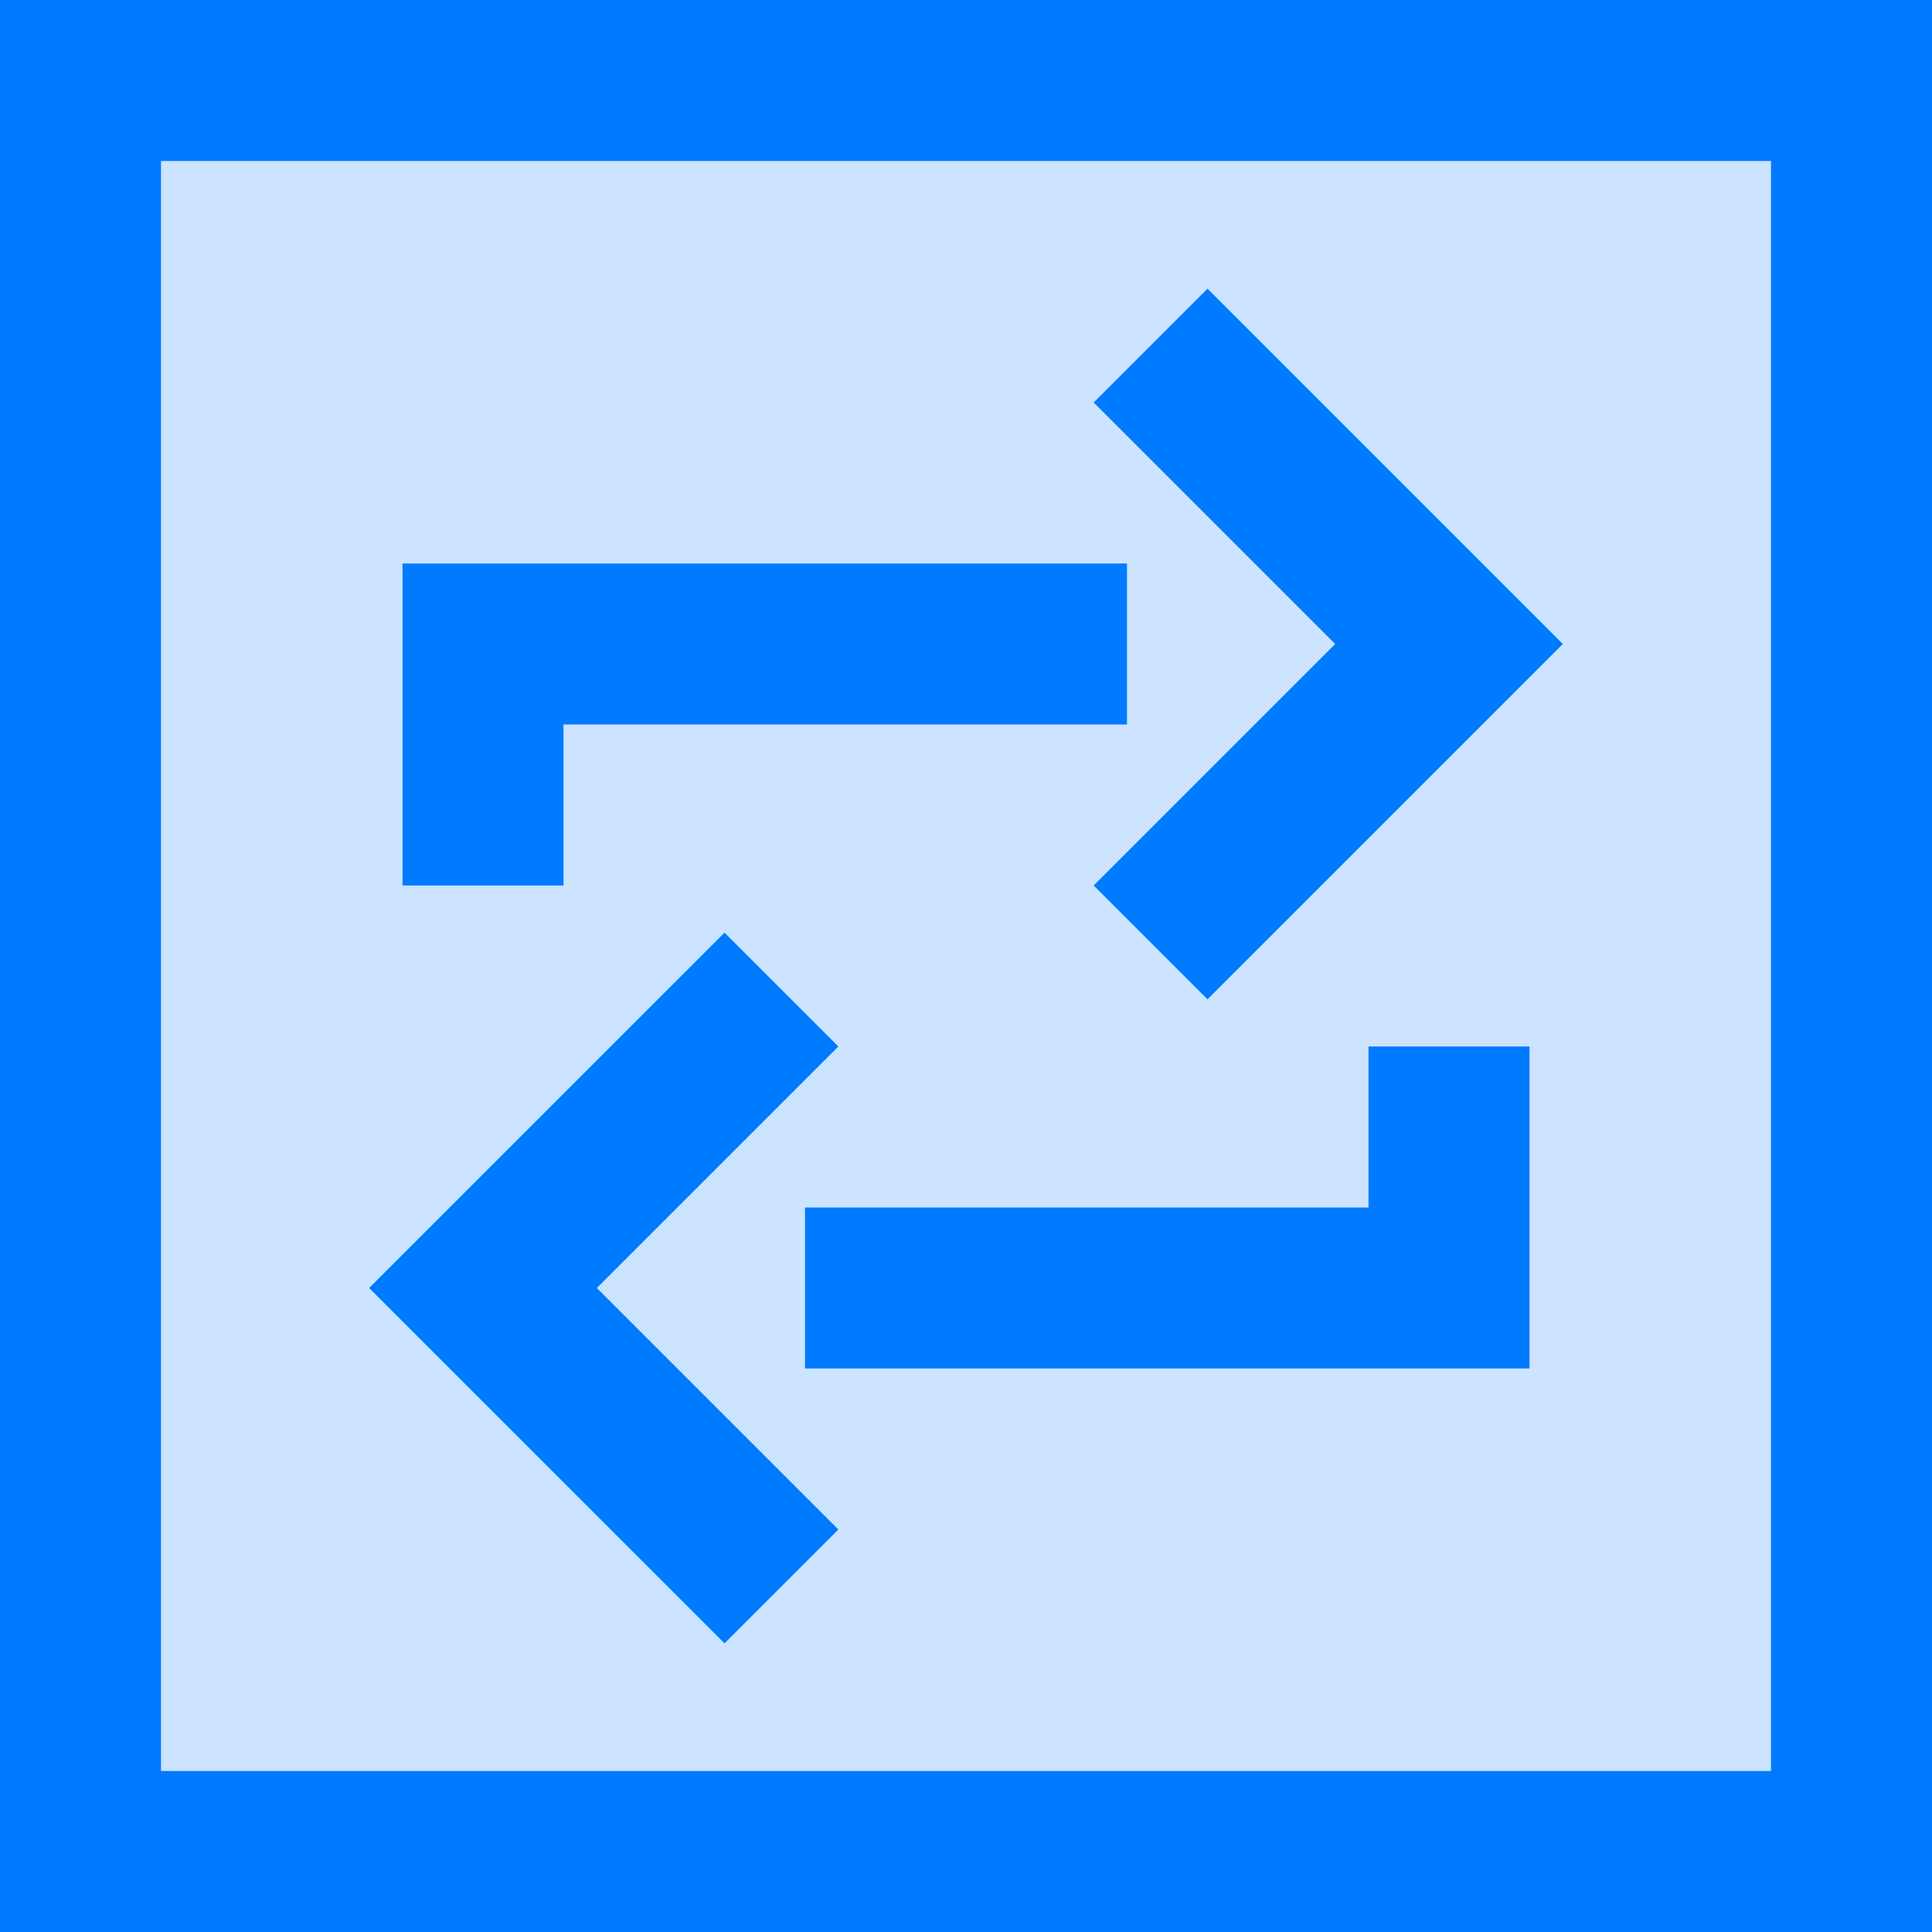 <?xml version="1.0" encoding="UTF-8"?> <svg xmlns="http://www.w3.org/2000/svg" height="384pt" viewBox="0 0 384 384" width="384pt"><path d="m16 16h352v352h-352zm0 0" fill="#cce4ff"></path><g fill="#007aff"><path d="m166.633 208-22.633-22.625-70.633 70.625 70.633 70.625 22.633-22.625-48-48zm0 0"></path><path d="m272 240h-112v32h144v-64h-32zm0 0"></path><path d="m217.375 80 48 48-48 48 22.625 22.625 70.625-70.625-70.625-70.625zm0 0"></path><path d="m112 144h112v-32h-144v64h32zm0 0"></path><path d="m0 384h384v-384h-384zm32-352h320v320h-320zm0 0"></path></g></svg> 